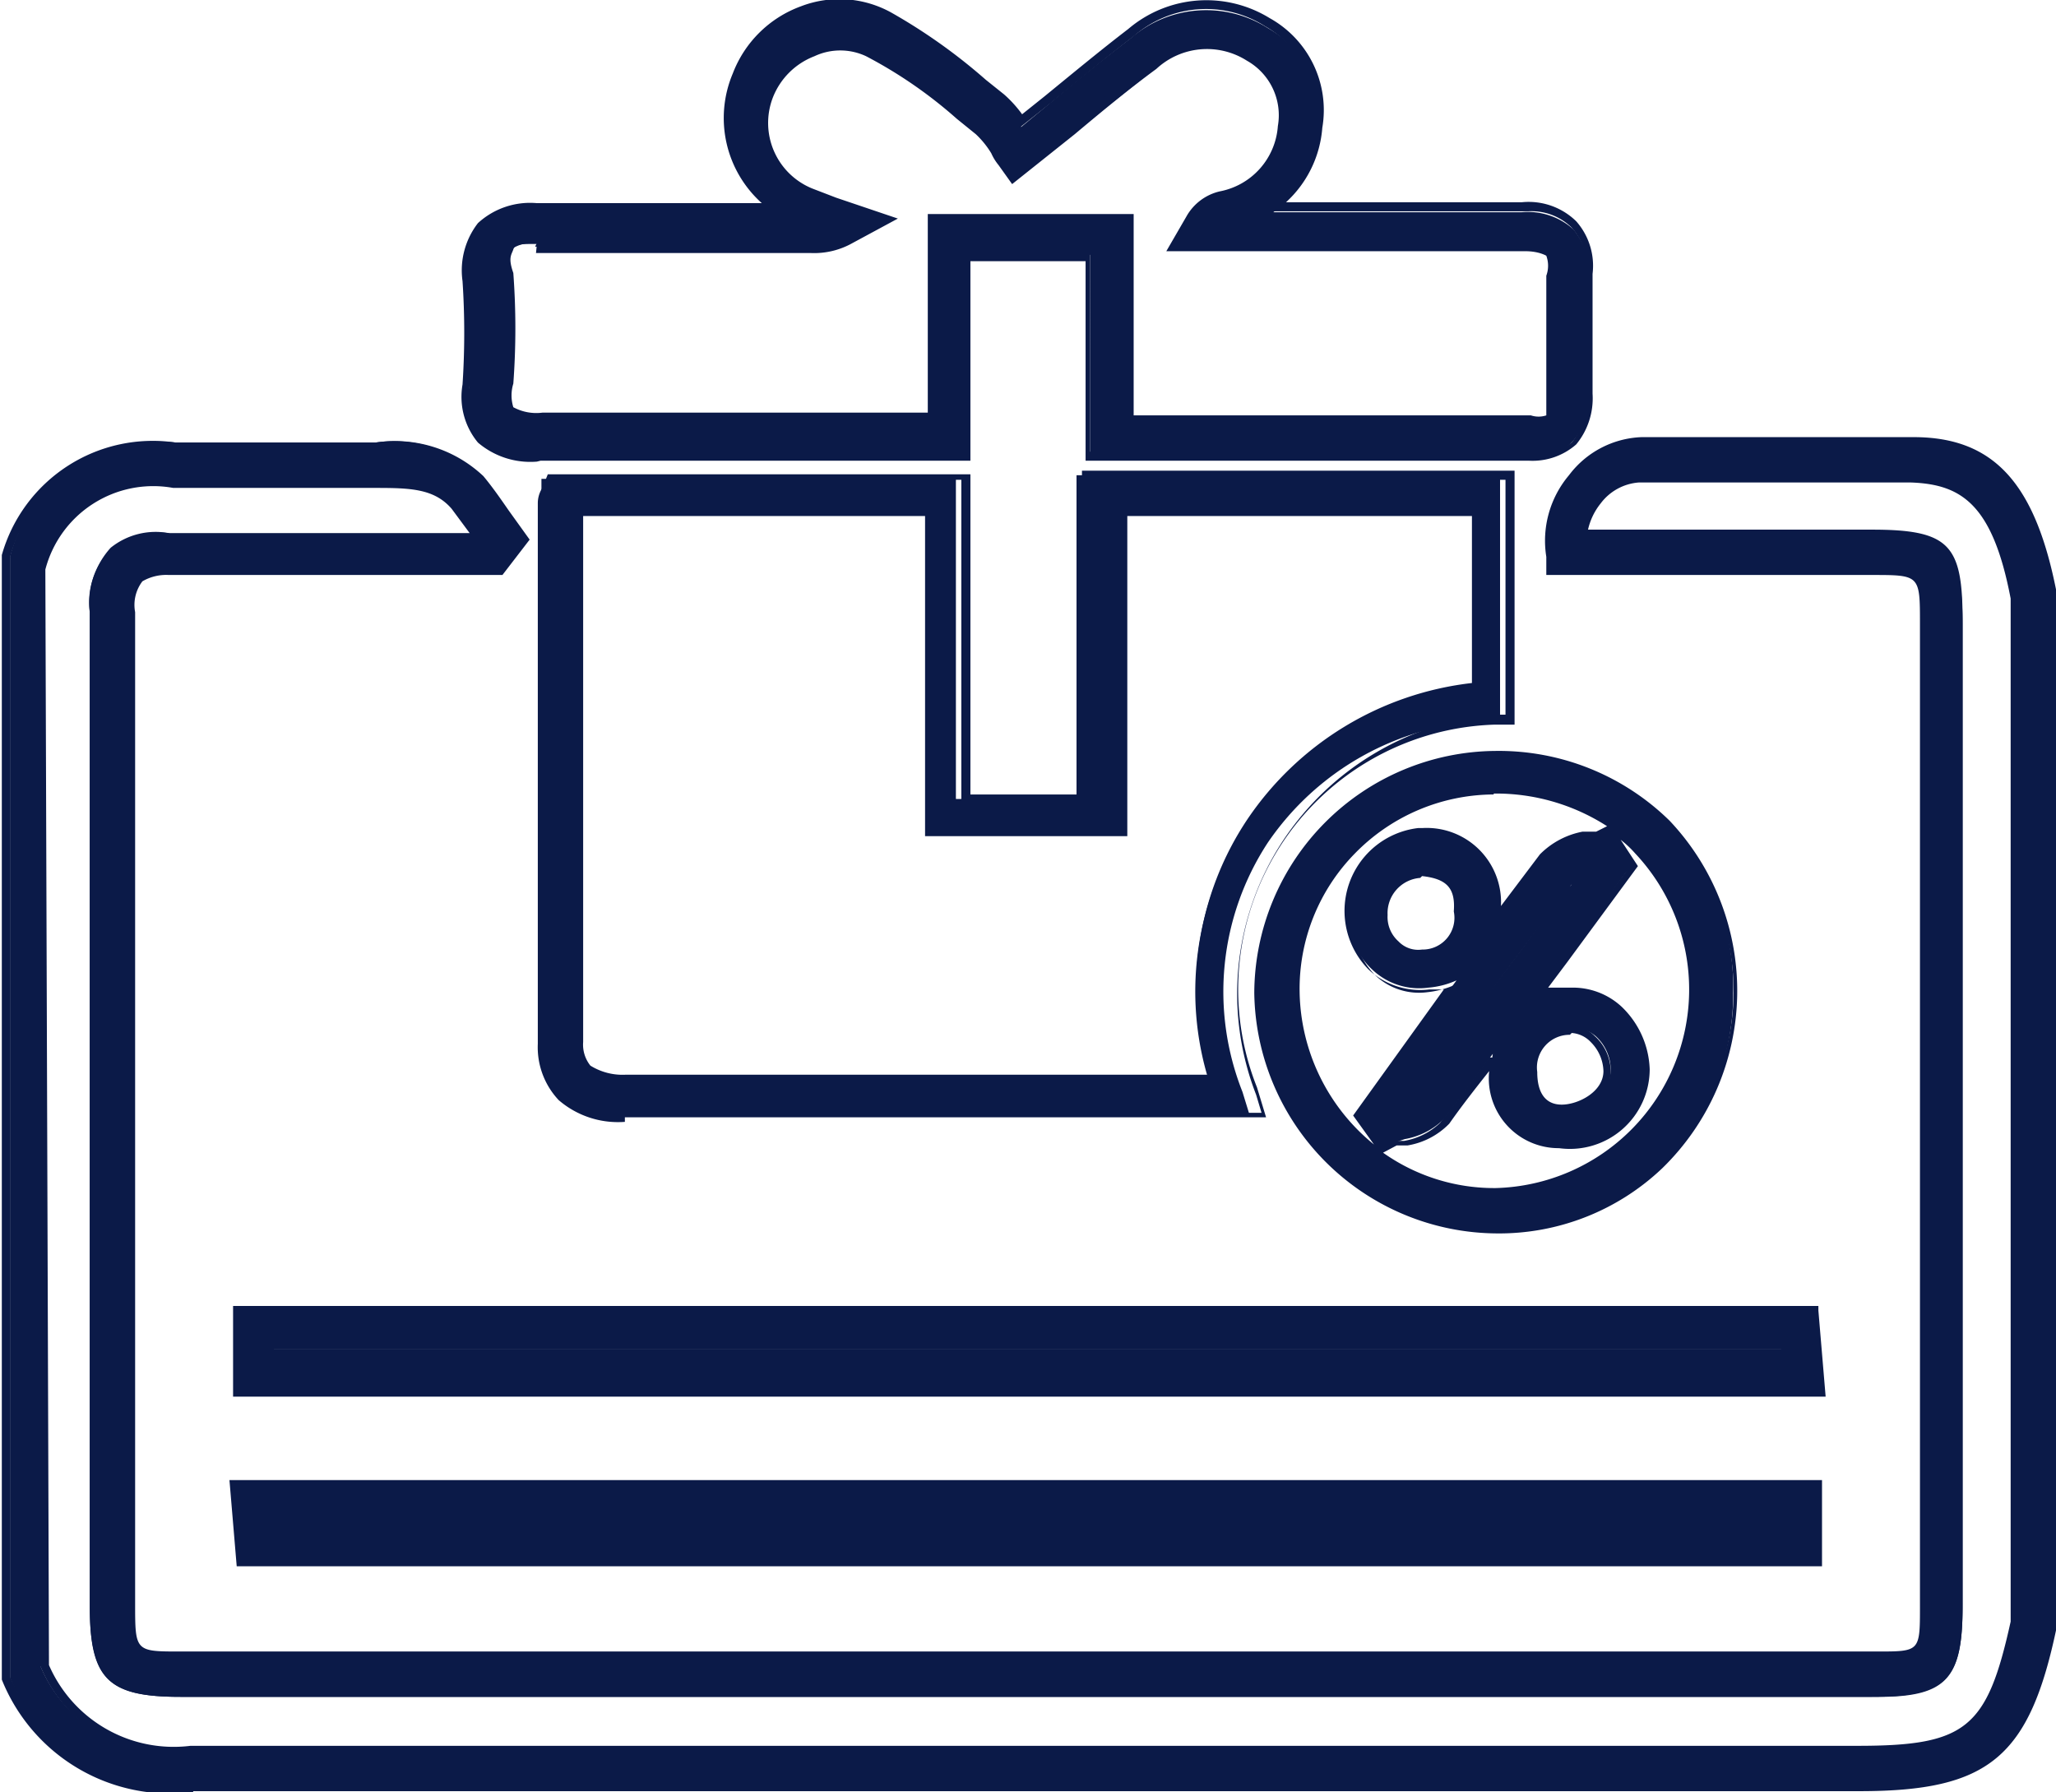 <svg id="Layer_1" data-name="Layer 1" xmlns="http://www.w3.org/2000/svg" viewBox="0 0 22.67 19.76"><g id="Loyalty_Reward" data-name="Loyalty Reward"><path d="M2.78,21.83a2,2,0,0,1-2-1.21V8.26A1.69,1.69,0,0,1,2.61,7c.63,0,1.29,0,1.92,0h.28A1.38,1.38,0,0,1,6,7.4c.1.12.19.25.28.38l.21.29-.27.34H2.53a.63.63,0,0,0-.33.08.55.55,0,0,0-.09.38V19.8c0,.58,0,.58.55.58H21.37c.52,0,.52,0,.52-.55V9c0-.59,0-.59-.58-.59H17.76l0-.16A1,1,0,0,1,18,7.39a1,1,0,0,1,.76-.4c1,0,2,0,3,0,.87,0,1.31.52,1.53,1.69V20.05c-.3,1.41-.73,1.77-2.13,1.77H2.78ZM1.12,20.5a1.56,1.56,0,0,0,1.68.93H21.15c1.22,0,1.48-.21,1.74-1.41V8.72c-.2-1.08-.58-1.31-1.15-1.33-1,0-2,0-3,0a.62.62,0,0,0-.46.25.68.68,0,0,0-.16.37h3.19c.82,0,1,.16,1,1V19.83c0,.78-.16,1-.92,1H2.66c-.78,0-1-.18-1-1V8.87a.83.83,0,0,1,.21-.67A.86.86,0,0,1,2.54,8h3.4c-.08-.12-.16-.24-.25-.35s-.48-.25-.87-.25H4.54c-.64,0-1.3,0-1.95,0a1.28,1.28,0,0,0-1.47.95Z" transform="translate(-0.67 -2.12)" style="fill:#0b1a48"/><path d="M2.8,21.88h0A2,2,0,0,1,.69,20.64l0-.09V8.24A1.73,1.73,0,0,1,2.61,7c.63,0,1.28,0,1.91,0h.29A1.42,1.42,0,0,1,6,7.37c.1.12.19.25.28.38l.23.32-.3.39H2.53a.52.52,0,0,0-.29.07.43.43,0,0,0-.08.34V19.8c0,.53,0,.53.5.53H21.37c.47,0,.47,0,.47-.5V9c0-.54,0-.54-.53-.54H17.72l0-.2a1.12,1.12,0,0,1,.25-.9,1.05,1.05,0,0,1,.8-.42c.95,0,2,0,3,0,.9,0,1.35.53,1.58,1.73V20.05c-.3,1.45-.75,1.82-2.18,1.82H2.8ZM.78,8.27V20.61a2,2,0,0,0,2,1.17h0c4.45,0,9,0,13.34,0h5c1.38,0,1.79-.34,2.08-1.73V8.68C23,7.55,22.58,7.07,21.74,7c-1,0-2.06,0-3,0a1,1,0,0,0-.72.38,1,1,0,0,0-.23.82l0,.12h3.51c.61,0,.63,0,.63.64V19.83c0,.57,0,.59-.57.6H2.66c-.58,0-.6,0-.6-.62V8.87a.52.52,0,0,1,.11-.42.57.57,0,0,1,.36-.1H6.19l.22-.29-.18-.26L6,7.43a1.37,1.37,0,0,0-1.15-.37H4.53c-.63,0-1.29,0-1.92,0A1.65,1.65,0,0,0,.78,8.27Zm2,13.21a1.62,1.62,0,0,1-1.67-1V8.34a1.3,1.3,0,0,1,1.36-1h.16c.64,0,1.28,0,1.91,0h.32c.39,0,.69,0,.91.27A3,3,0,0,1,6,8L6,8.06H2.54A.81.81,0,0,0,2,8.23a.87.87,0,0,0-.21.64c0,1.27,0,2.57,0,3.83v7.1c0,.78.14.93.9.93H21.37c.73,0,.87-.15.87-.9V9c0-.81-.13-.94-.93-.94H18.06V8a.71.71,0,0,1,.17-.39.67.67,0,0,1,.5-.27c.89,0,1.93,0,3,0,.59,0,1,.26,1.2,1.37V20c-.27,1.23-.55,1.46-1.79,1.46H2.74Zm-1.57-1a1.5,1.5,0,0,0,1.56.89H2.8c4.2,0,8.47,0,12.6,0h5.75c1.2,0,1.43-.19,1.69-1.37V8.72c-.2-1.05-.55-1.26-1.1-1.28-1.06,0-2.1,0-3,0a.58.58,0,0,0-.42.23.71.71,0,0,0-.14.29h3.13c.86,0,1,.17,1,1V19.83c0,.81-.18,1-1,1H2.66c-.81,0-1-.2-1-1V8.87a.91.91,0,0,1,.23-.71A.79.79,0,0,1,2.54,8H5.85l-.2-.27c-.19-.22-.45-.23-.83-.23H4.5c-.62,0-1.27,0-1.92,0a1.23,1.23,0,0,0-1.41.9Z" transform="translate(-0.67 -2.12)" style="fill:#0b1a48"/><path d="M7.55,14.44a1,1,0,0,1-.7-.23.78.78,0,0,1-.21-.58c0-1.6,0-3.2,0-4.8V7.67a.33.33,0,0,1,0-.15l0-.12.15,0h4.42v3.53h1.33V7.36h4.67v2.71l-.17,0a3.08,3.08,0,0,0-2.39,1.34,3,3,0,0,0-.28,2.75l.08.26h-7Zm-.5-6.68V8.83c0,1.6,0,3.2,0,4.8a.39.39,0,0,0,.1.3.76.76,0,0,0,.42.11H14a3.31,3.31,0,0,1,.41-2.83,3.35,3.35,0,0,1,2.49-1.49v-2H13.05v3.53H10.92V7.76Z" transform="translate(-0.67 -2.12)" style="fill:#0b1a48"/><path d="M7.56,14.49h0a1,1,0,0,1-.73-.24.85.85,0,0,1-.23-.62c0-1.6,0-3.23,0-4.8V7.67a.31.31,0,0,1,.05-.17l.06-.15.19,0h4.47v3.53H12.6V7.31h4.77v2.8l-.22,0a2.92,2.92,0,0,0-2.62,4l.1.33H7.56Zm-.78-7,0,.1a.25.25,0,0,0,0,.13V8.83c0,1.57,0,3.2,0,4.8a.76.76,0,0,0,.2.55.92.92,0,0,0,.66.21h6.94l-.06-.2a3.07,3.07,0,0,1,.29-2.79A3.13,3.13,0,0,1,17.14,10h.13V7.41H12.7v3.53H11.27V7.41H6.91Zm.78,6.65A.76.76,0,0,1,7.1,14,.45.45,0,0,1,7,13.63c0-1.56,0-3.1,0-4.8V7.71h4v3.53h2V7.71h4V9.76h0a3.33,3.33,0,0,0-2.46,1.46,3.26,3.26,0,0,0-.4,2.79v.07H7.56ZM7.1,7.81v1c0,1.71,0,3.24,0,4.8a.37.37,0,0,0,.08.26.67.67,0,0,0,.39.1H14a3.34,3.34,0,0,1,.42-2.81,3.46,3.46,0,0,1,2.49-1.51V7.81H13.1v3.53H10.87V7.81Z" transform="translate(-0.67 -2.12)" style="fill:#0b1a48"/><path d="M6.59,7.16A.81.81,0,0,1,6,7a.76.76,0,0,1-.16-.6,7.48,7.48,0,0,0,0-1.16A.76.76,0,0,1,6,4.6a.84.84,0,0,1,.61-.2H9.21A1.22,1.22,0,0,1,8.79,3a1.29,1.29,0,0,1,.72-.71,1.15,1.15,0,0,1,.94.07,6.09,6.09,0,0,1,1.06.74l.2.16a1.32,1.32,0,0,1,.22.26l.29-.24c.32-.27.62-.51.92-.74a1.27,1.27,0,0,1,1.51-.11,1.12,1.12,0,0,1,.56,1.15,1.24,1.24,0,0,1-.5.88h2.74a.75.75,0,0,1,.57.19.73.73,0,0,1,.16.55c0,.44,0,.89,0,1.32A.7.7,0,0,1,18,7a.65.65,0,0,1-.48.17H12.69V4.93H11.32V7.15H9.18c-.85,0-1.7,0-2.55,0Zm0-2.36a.43.43,0,0,0-.3.08s-.06.15,0,.3a8.14,8.14,0,0,1,0,1.21.39.39,0,0,0,0,.29c.05.05.15.08.35.08.86,0,1.71,0,2.56,0h1.74V4.52h2.17V6.75h4.43a.31.31,0,0,0,.21,0,.43.43,0,0,0,.05-.24c0-.43,0-.88,0-1.34a.35.35,0,0,0-.05-.25.39.39,0,0,0-.27-.07H13.62l.18-.3a.49.49,0,0,1,.33-.26.84.84,0,0,0,.68-.77.71.71,0,0,0-.37-.76.86.86,0,0,0-1,.09l-.92.73-.63.51-.12-.17-.08-.12a.88.88,0,0,0-.18-.23l-.21-.17a6,6,0,0,0-1-.7.79.79,0,0,0-.62-.05.87.87,0,0,0-.49.49.83.83,0,0,0,.47,1.09l.27.1.57.19-.39.22a.87.87,0,0,1-.44.1H6.57Z" transform="translate(-0.67 -2.12)" style="fill:#0b1a48"/><path d="M6.59,7.21A.89.89,0,0,1,5.94,7a.79.79,0,0,1-.17-.64,8.67,8.67,0,0,0,0-1.14.85.85,0,0,1,.17-.64.85.85,0,0,1,.65-.22H9.07a1.26,1.26,0,0,1-.32-1.43,1.27,1.27,0,0,1,.75-.74,1.18,1.18,0,0,1,1,.07A6.22,6.22,0,0,1,11.54,3l.2.16a1.33,1.33,0,0,1,.2.22l.25-.2c.33-.27.62-.51.92-.74a1.33,1.33,0,0,1,1.56-.12,1.16,1.16,0,0,1,.58,1.21,1.24,1.24,0,0,1-.4.82h2.6a.75.75,0,0,1,.6.21.74.74,0,0,1,.18.58c0,.46,0,.92,0,1.32a.8.8,0,0,1-.18.56.73.73,0,0,1-.52.18H12.64V5H11.37V7.2H9.11c-.81,0-1.65,0-2.48,0Zm0-2.76A.73.73,0,0,0,6,4.64a.69.69,0,0,0-.15.56,7.48,7.48,0,0,1,0,1.16A.72.72,0,0,0,6,6.92a.78.78,0,0,0,.58.19h0c.83,0,1.67,0,2.48,0h2.16V4.88h1.47V7.1h4.78A.64.64,0,0,0,18,7a.7.7,0,0,0,.15-.49c0-.4,0-.87,0-1.32A.65.65,0,0,0,18,4.63a.63.63,0,0,0-.48-.18H14.56l.12-.09a1.18,1.18,0,0,0,.48-.84,1.09,1.09,0,0,0-.54-1.11,1.21,1.21,0,0,0-1.45.11c-.3.23-.59.47-.92.74l-.34.27,0,0a1,1,0,0,0-.2-.24l-.2-.16a6.41,6.41,0,0,0-1.05-.74,1.09,1.09,0,0,0-.9-.06A1.19,1.19,0,0,0,8.84,3a1.16,1.16,0,0,0,.4,1.4l.12.09H6.59Zm0,2.36a.46.46,0,0,1-.34-.09.46.46,0,0,1-.06-.34,8,8,0,0,0,0-1.2.47.47,0,0,1,.06-.34.48.48,0,0,1,.34-.09H9.64a.77.77,0,0,0,.41-.09l.3-.17-.47-.16a2.15,2.15,0,0,1-.27-.1.87.87,0,0,1-.49-1.15.88.88,0,0,1,.51-.51.8.8,0,0,1,.66.05,5.56,5.56,0,0,1,1,.7l.21.17a1.18,1.18,0,0,1,.19.24l.08.12.09.13.6-.49.91-.72a.89.89,0,0,1,1.11-.09.77.77,0,0,1,.39.81.88.88,0,0,1-.71.8.46.46,0,0,0-.31.24l-.14.23h3.76a.41.41,0,0,1,.3.08.35.35,0,0,1,.07.29c0,.44,0,.89,0,1.34,0,.14,0,.23-.07.27a.29.29,0,0,1-.23.07H13V4.57H11V6.8H9.18c-.81,0-1.68,0-2.56,0Zm0-2v0c-.18,0-.24,0-.26.06s-.06.09,0,.26a8.27,8.27,0,0,1,0,1.22.44.44,0,0,0,0,.26.53.53,0,0,0,.32.06c.88,0,1.75,0,2.56,0h1.69V4.48h2.27V6.7h4.38a.27.27,0,0,0,.17,0s0,0,0-.2c0-.45,0-.9,0-1.34a.32.32,0,0,0,0-.22s-.08-.05-.23-.05H13.53l.22-.38a.57.57,0,0,1,.37-.28.79.79,0,0,0,.64-.72.69.69,0,0,0-.34-.72.82.82,0,0,0-1,.09c-.3.22-.59.46-.9.72l-.69.55-.15-.21a.57.57,0,0,1-.08-.13,1,1,0,0,0-.17-.21l-.21-.17a5,5,0,0,0-1-.69.67.67,0,0,0-.57,0,.8.8,0,0,0-.46.46.78.78,0,0,0,.44,1l.26.1h0l.68.23-.5.27a.86.86,0,0,1-.46.11H6.58Z" transform="translate(-0.67 -2.12)" style="fill:#0b1a48"/><path d="M17.17,15.67h0a2.64,2.64,0,0,1-2.62-2.6,2.63,2.63,0,0,1,2.61-2.62h0a2.63,2.63,0,0,1,1.89.76,2.55,2.55,0,0,1,.73,1.86,2.58,2.58,0,0,1-2.59,2.6Zm0-4.82a2.17,2.17,0,0,0-1.56.66,2.22,2.22,0,0,0-.65,1.55,2.24,2.24,0,0,0,2.23,2.21h0a2.15,2.15,0,0,0,1.54-.63,2.19,2.19,0,0,0,.65-1.57h0a2.19,2.19,0,0,0-.61-1.58,2.25,2.25,0,0,0-1.61-.64ZM15.9,14.79l-.27-.37.58-.78.52-.71a.94.94,0,0,1-.31.08.75.75,0,0,1-.62-.2.82.82,0,0,1-.26-.64.84.84,0,0,1,.78-.84h0a.78.78,0,0,1,.81.82,1.27,1.27,0,0,1,0,.2l.53-.7a.87.87,0,0,1,.44-.24l.16-.05.15-.06.24.37-.54.73-.54.74a1.27,1.27,0,0,1,.31-.08.79.79,0,0,1,.58.2.88.88,0,0,1,.29.65.83.83,0,0,1-.91.82h0a.73.73,0,0,1-.71-.81.55.55,0,0,1,0-.18l-.54.72a.81.81,0,0,1-.43.22l-.15.05ZM18,13.46h0a.4.4,0,0,0-.4.46c0,.18.06.4.32.41s.51-.16.51-.42a.5.5,0,0,0-.16-.36A.36.36,0,0,0,18,13.46ZM18,11.87l0,0c-.5.65-1,1.32-1.48,2l-.26.36,0,0c.52-.67,1-1.36,1.52-2Zm-1.68-.14a.44.44,0,0,0-.41.46.42.42,0,0,0,.13.33.43.43,0,0,0,.7-.37C16.77,11.88,16.64,11.76,16.35,11.73Z" transform="translate(-0.67 -2.12)" style="fill:#0b1a48"/><path d="M17.17,15.72h0a2.69,2.69,0,0,1-2.67-2.65,2.68,2.68,0,0,1,2.66-2.67,2.69,2.69,0,0,1,1.92.77A2.73,2.73,0,0,1,19,15,2.61,2.61,0,0,1,17.17,15.72Zm0-5.22a2.6,2.6,0,0,0-2.56,2.57,2.59,2.59,0,0,0,2.57,2.55h0A2.53,2.53,0,0,0,19,14.89a2.55,2.55,0,0,0-1.82-4.39Zm0,4.82h0a2.29,2.29,0,0,1-2.28-2.26,2.29,2.29,0,0,1,2.26-2.26h0a2.26,2.26,0,0,1,1.64.66,2.22,2.22,0,0,1,.63,1.61,2.25,2.25,0,0,1-.66,1.6A2.22,2.22,0,0,1,17.17,15.32Zm-1.25-.49a2.12,2.12,0,0,0,1.24.39h0a2.19,2.19,0,0,0,1.54-3.69,1.14,1.14,0,0,0-.16-.15l.19.29,0,0-.78,1.06-.21.28.17,0H18a.79.79,0,0,1,.55.21,1,1,0,0,1,.31.69.88.88,0,0,1-1,.87.77.77,0,0,1-.77-.85v0c-.15.19-.3.38-.44.58a.83.83,0,0,1-.46.24h0l-.12,0Zm1.22-4v.05a2.15,2.15,0,0,0-1.53.65A2.13,2.13,0,0,0,15,13.06a2.21,2.21,0,0,0,.82,1.68l-.23-.32,1-1.39-.16,0a.83.83,0,0,1-.67-.22.92.92,0,0,1,.55-1.56h.05a.82.82,0,0,1,.86.86v0l.43-.57a.9.9,0,0,1,.47-.25l.15,0,.12-.06a2.26,2.26,0,0,0-1.25-.36Zm-1.45,3.57.22.3.11,0,.13,0h0a.76.76,0,0,0,.4-.2l.54-.72.09,0a.47.47,0,0,0,0,.17.68.68,0,0,0,.67.76.78.78,0,0,0,.86-.77.85.85,0,0,0-.27-.62.78.78,0,0,0-.55-.18,1,1,0,0,0-.29.08l-.17.08.11-.16.3-.41.76-1-.2-.31-.12.05-.15.05a.75.75,0,0,0-.42.22l-.53.7-.09,0a1.15,1.15,0,0,0,0-.19.74.74,0,0,0-.76-.77h0a.82.82,0,0,0-.5,1.39.7.7,0,0,0,.58.19,1,1,0,0,0,.3-.08l.06.08Zm2.18,0c-.24,0-.37-.17-.37-.46a.44.44,0,0,1,.45-.51.38.38,0,0,1,.3.11.53.53,0,0,1,.18.39C18.43,14.2,18.21,14.38,17.87,14.38Zm.11-.87h0a.36.36,0,0,0-.36.41c0,.23.09.36.27.36s.46-.14.46-.37a.47.47,0,0,0-.14-.32A.32.32,0,0,0,18,13.51Zm-1.87.85.38-.51c.45-.62,1-1.32,1.48-2l0,0,.06.07-.21.29c-.44.6-1,1.35-1.52,2.05a.1.1,0,0,1-.05,0Zm.22-1.69a.4.4,0,0,1-.29-.12.46.46,0,0,1-.15-.36.5.5,0,0,1,.45-.51h0c.32,0,.47.18.47.47a.45.45,0,0,1-.44.52Zm0-.89a.39.39,0,0,0-.36.41.36.36,0,0,0,.12.29.3.3,0,0,0,.26.09.35.35,0,0,0,.35-.42C16.72,11.91,16.62,11.81,16.35,11.78Z" transform="translate(-0.67 -2.12)" style="fill:#0b1a48"/><path d="M20.74,17.47H3.29v-.86H20.68Zm-17-.4H20.31V17H3.69Z" transform="translate(-0.67 -2.12)" style="fill:#0b1a48"/><path d="M20.8,17.52H3.24v-1H20.72v.05Zm-17.46-.1H20.69l-.06-.76H3.34Zm17-.3H3.64V17H20.35Z" transform="translate(-0.67 -2.12)" style="fill:#0b1a48"/><path d="M20.71,19.34H3.33l-.08-.85H20.71Zm-17-.4H20.31v-.05H3.69Z" transform="translate(-0.67 -2.12)" style="fill:#0b1a48"/><path d="M20.76,19.39H3.28l-.08-.95H20.76Zm-17.39-.1H20.66v-.75H3.31Zm17-.3H3.65l0-.15H20.36Z" transform="translate(-0.67 -2.12)" style="fill:#0b1a48"/></g></svg>